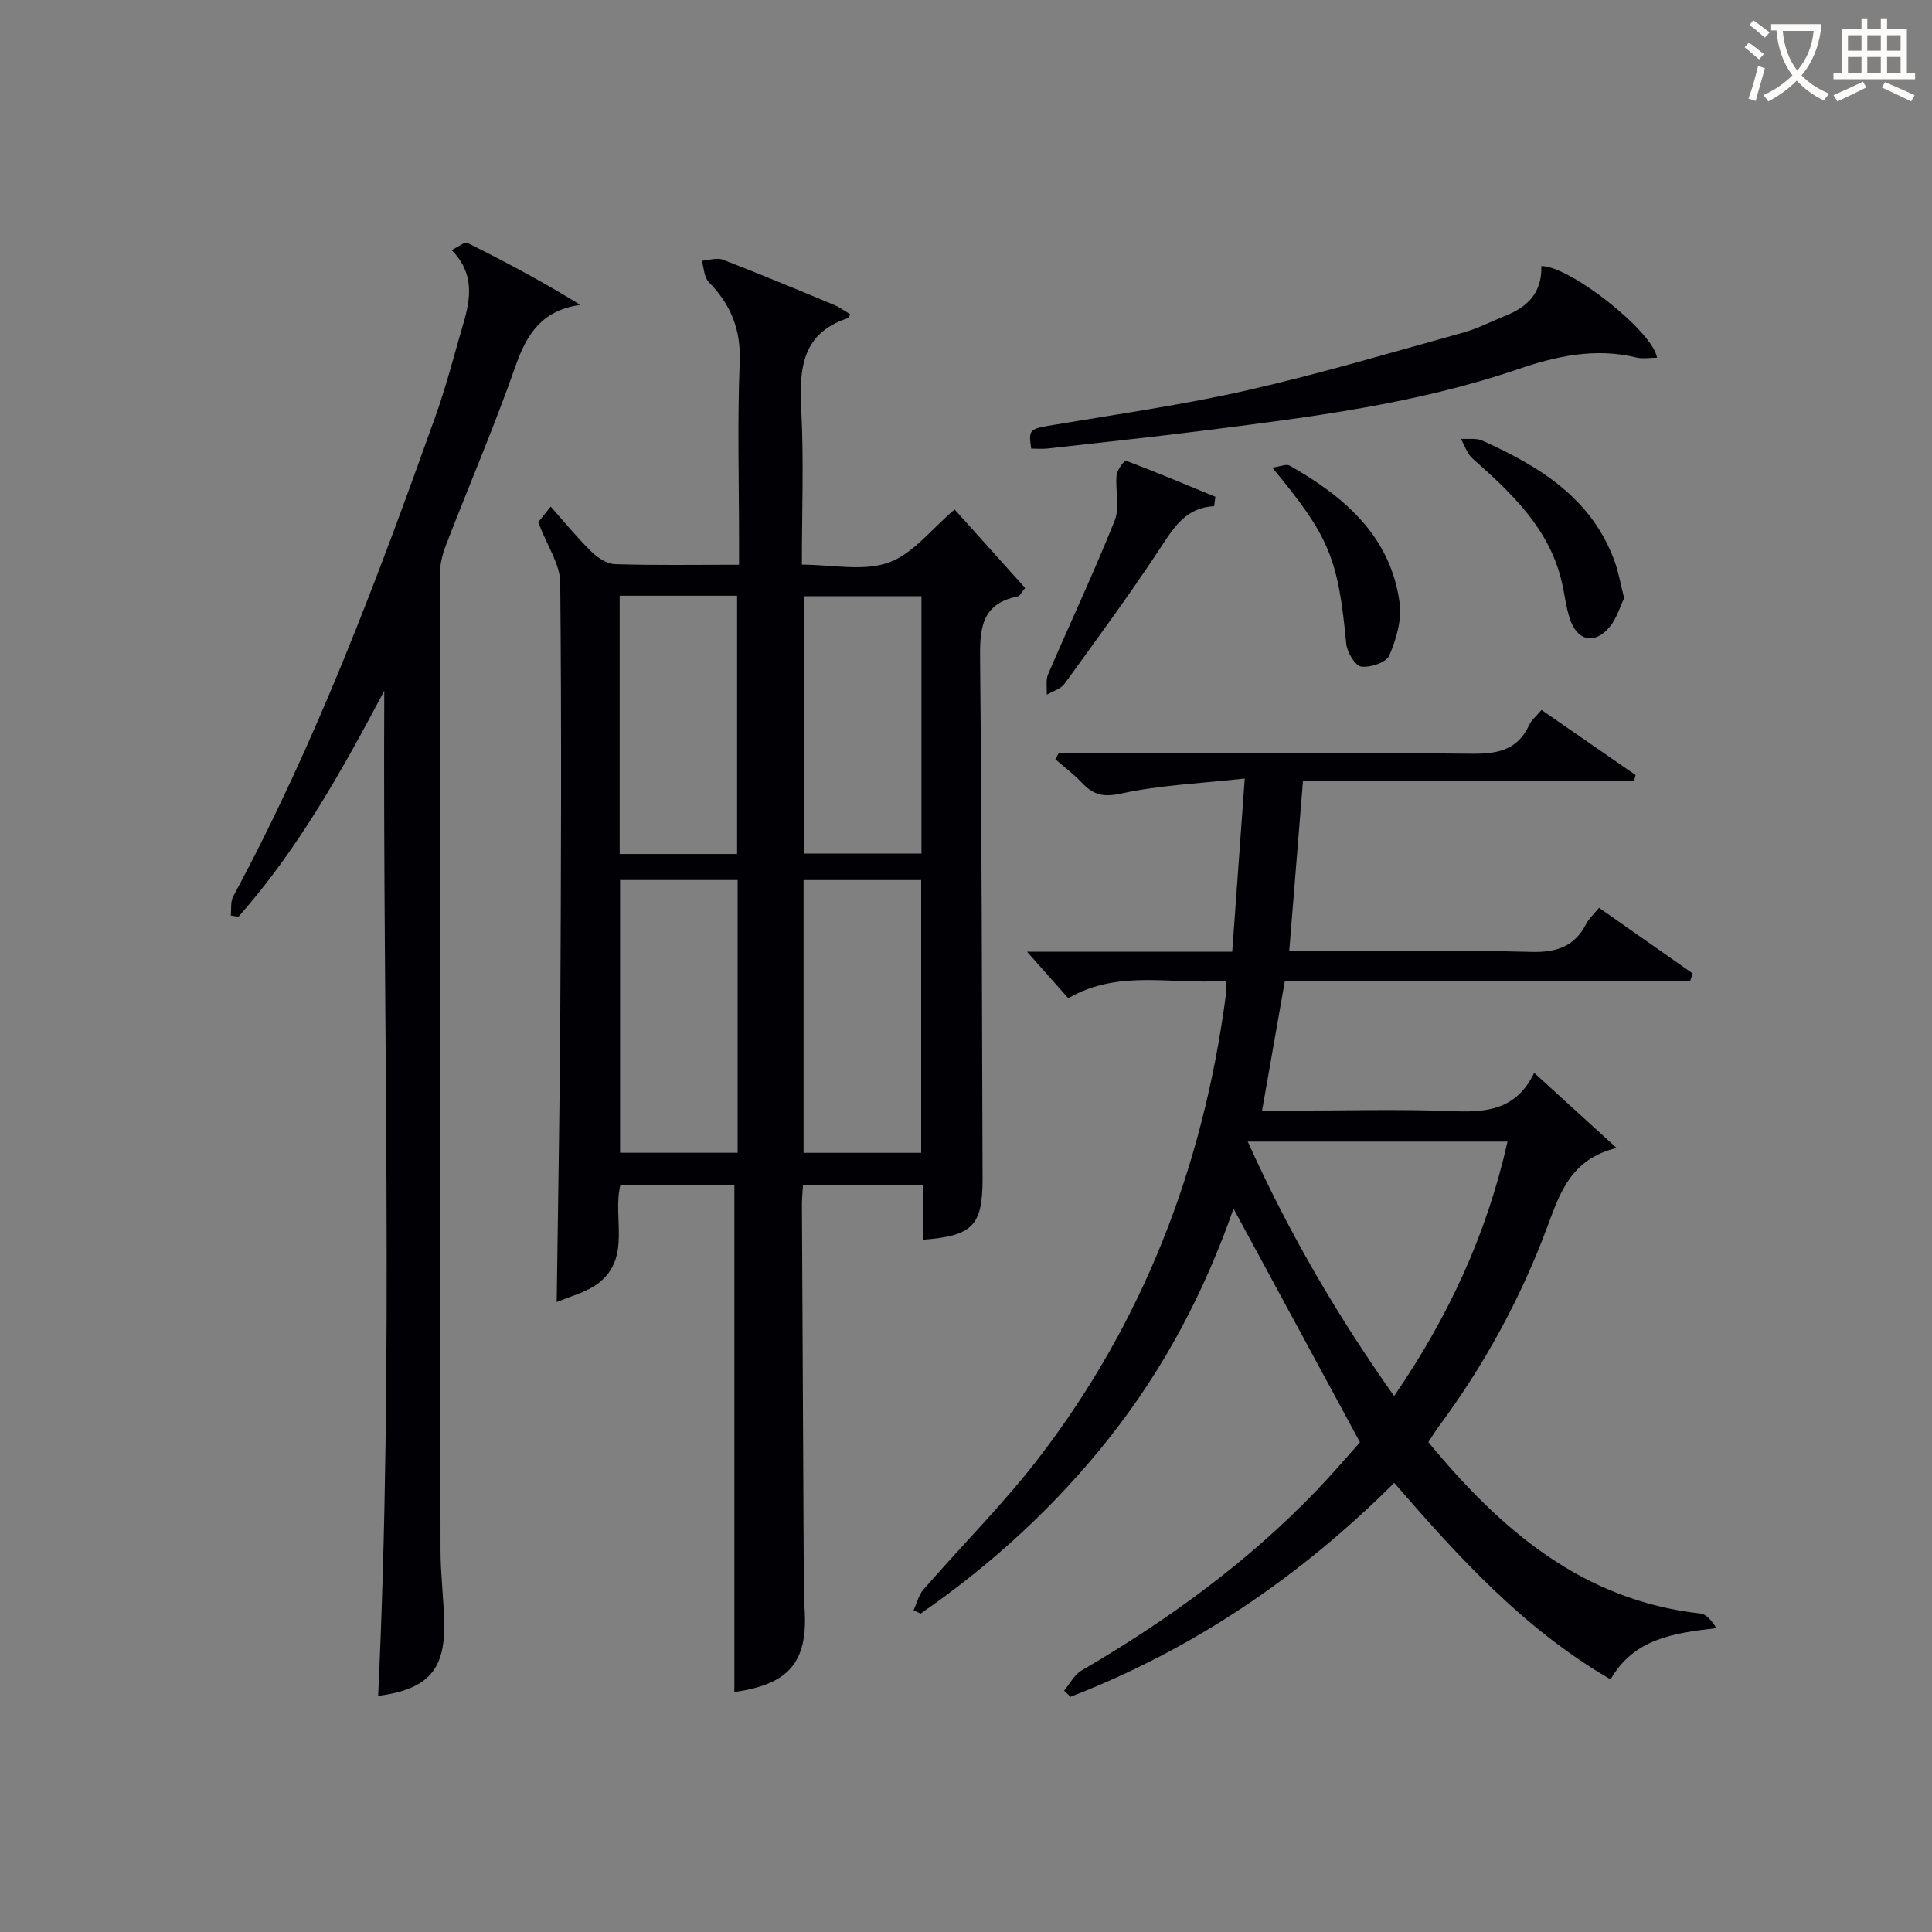 <svg enable-background="new 0 0 400 400" viewBox="0 0 400 400" xmlns="http://www.w3.org/2000/svg"><rect x="0" y="0" width="400" height="400" fill="#808080" stroke="none"/><g fill="#010105"><path d="m111.43 108.12c.22-.28 1.13-1.42 2.58-3.24 2.91 3.27 5.48 6.44 8.38 9.28 1.29 1.27 3.22 2.58 4.9 2.64 8.31.27 16.63.12 25.72.12 0-1.83 0-3.41 0-4.99 0-12.33-.36-24.67.14-36.98.27-6.75-1.86-11.9-6.41-16.56-.97-.99-.99-2.91-1.45-4.4 1.46-.1 3.12-.7 4.36-.23 7.75 2.99 15.42 6.19 23.09 9.39 1.17.49 2.21 1.28 3.26 1.91-.2.49-.23.74-.32.77-9.62 3.06-10.24 10.41-9.79 18.95.55 10.45.13 20.95.13 32.12 6.2 0 12.63 1.44 17.91-.41 5.06-1.77 8.91-6.96 13.72-11.01 4.72 5.25 9.61 10.71 14.59 16.25-.7.83-1.05 1.66-1.54 1.76-7.75 1.53-7.85 7.01-7.78 13.4.35 35.64.38 71.29.51 106.94.03 9.93-1.96 12.03-12.36 12.85 0-3.65 0-7.28 0-11.27-8.37 0-16.42 0-24.82 0-.08 1.35-.22 2.63-.22 3.91.12 26.65.26 53.3.4 79.95 0 .83-.03 1.67.05 2.5 1.12 12.08-2.76 16.9-14.44 18.55 0-34.81 0-69.69 0-104.92-7.39 0-15.43 0-23.61 0-1.63 6.8 2.28 14.89-4.43 20.19-2.53 2-6 2.79-8.74 4 .26-20.43.64-40.01.74-59.59.16-29.82.28-59.64-.01-89.45-.06-3.77-2.7-7.52-4.56-12.43zm16.95 74.08v56.47h24.34c0-18.93 0-37.6 0-56.47-8.2 0-16.12 0-24.34 0zm37.99.01v56.47h24.35c0-18.92 0-37.59 0-56.47-8.19 0-16.11 0-24.35 0zm-13.76-5.4c0-18.16 0-35.83 0-53.47-8.31 0-16.22 0-24.31 0v53.47zm38.17-53.37c-8.47 0-16.5 0-24.38 0v53.29h24.38c0-17.83 0-35.38 0-53.29z"/><path d="m220.31 350.03c1.19-1.41 2.1-3.29 3.6-4.16 17.78-10.37 34.3-22.34 48.61-37.22 3.22-3.35 6.24-6.9 9.05-10.04-8.77-16.21-17.35-32.06-26.18-48.37-5.98 17.12-14.28 32.96-25.52 47.21-11.23 14.24-24.4 26.34-39.26 36.63-.49-.23-.98-.46-1.47-.69.67-1.45 1.06-3.16 2.07-4.32 7.86-9.04 16.39-17.55 23.69-27.01 21.81-28.28 34.2-60.54 38.87-95.85.11-.81.01-1.65.01-3.19-10.88 1-21.96-2.51-32.6 3.65-2.77-3.12-5.57-6.27-8.55-9.63h42.49c.84-11.68 1.66-22.99 2.59-35.85-9.05 1-17.49 1.34-25.61 3.11-3.77.82-5.79.21-8.11-2.24-1.68-1.77-3.65-3.25-5.49-4.87.23-.42.46-.84.69-1.26h5.23c26.83 0 53.67-.14 80.49.12 5.32.05 9.34-.85 11.7-5.96.47-1.01 1.44-1.78 2.55-3.1 6.55 4.53 13.01 9 19.47 13.47-.11.39-.22.79-.32 1.18-22.65 0-45.3 0-68.54 0-.96 11.94-1.88 23.26-2.85 35.3h5.63c14.83 0 29.67-.26 44.49.14 5.27.14 8.95-1.12 11.38-5.82.58-1.12 1.6-2.02 2.64-3.31 6.61 4.63 13 9.11 19.39 13.59-.17.51-.34 1.02-.51 1.53-13.9 0-27.79 0-41.69 0-13.98 0-27.97 0-42.23 0-1.56 8.9-3.07 17.52-4.72 26.87h5.84c11.33 0 22.68-.33 33.99.12 6.93.28 12.89-.45 16.51-7.94 5.7 5.2 10.89 9.93 17.06 15.55-9.48 2.31-11.74 9.35-14.32 16.27-5.54 14.9-13.09 28.73-22.57 41.49-.68.92-1.27 1.92-2.08 3.15 14.93 18.1 31.81 32.74 56.32 35.48 1.26.14 2.37 1.52 3.31 3.02-8.86 1.05-17.08 2.17-21.9 10.62-17.88-10.35-31.42-25.25-44.8-40.69-19.51 19.44-41.59 34.46-67.03 44.29-.43-.42-.87-.84-1.32-1.27zm38.02-113.68c8.61 19.1 18.57 36.1 30.31 52.69 11.25-16.41 19.18-33.52 23.48-52.69-17.77 0-35.14 0-53.79 0z"/><path d="m79.56 143.01c-8.78 16.6-17.81 32.79-30.2 46.81-.53-.09-1.05-.18-1.58-.27.15-1.33-.09-2.86.5-3.95 17.16-31.84 29.79-65.58 41.92-99.53 2.23-6.24 3.85-12.69 5.72-19.05 1.56-5.28 2.32-10.49-2.42-15.24 1.45-.69 2.71-1.78 3.29-1.49 7.88 3.94 15.67 8.07 23.35 12.83-7.94 1.13-11.08 6.02-13.42 12.71-4.38 12.51-9.64 24.72-14.42 37.1-.76 1.96-1.25 4.16-1.25 6.24-.01 67.3.05 134.6.16 201.9.01 4.98.66 9.95.76 14.93.2 9.77-3.39 13.75-13.68 15.12 3.27-69.36.93-138.67 1.27-208.11z"/><path d="m319.12 55.09c5.89-.05 23.09 13.51 23.95 18.97-1.5 0-2.98.28-4.31-.05-8.45-2.06-16.56-.28-24.46 2.42-21.03 7.18-42.9 9.92-64.77 12.68-10.86 1.37-21.75 2.53-32.63 3.75-1.13.13-2.28.02-3.4.02-.6-4.05-.4-4.06 4.71-4.92 13.39-2.26 26.86-4.16 40.09-7.17 15-3.41 29.78-7.81 44.61-11.92 3.02-.84 5.85-2.32 8.77-3.5 4.53-1.8 7.6-4.7 7.44-10.28z"/><path d="m251.37 104.8c-5.69.28-8.17 4.14-10.91 8.31-6.37 9.7-13.26 19.07-20.07 28.47-.78 1.07-2.42 1.52-3.67 2.25.07-1.42-.25-3.01.28-4.24 4.57-10.64 9.51-21.12 13.8-31.86 1.09-2.74.07-6.27.38-9.4.11-1.08 1.65-3.05 1.92-2.95 6.23 2.35 12.37 4.93 18.53 7.47-.09.65-.18 1.3-.26 1.95z"/><path d="m336.26 123.83c-.84 1.73-1.53 4.24-3.05 6.03-3.11 3.66-6.69 2.83-8.2-1.77-.82-2.5-1.08-5.19-1.7-7.77-2.63-11.01-10.4-18.26-18.42-25.37-1.14-1.01-1.65-2.71-2.45-4.1 1.51.11 3.21-.2 4.5.39 11.88 5.37 22.72 11.97 27.42 25.17.76 2.17 1.15 4.47 1.9 7.42z"/><path d="m263.41 96.82c1.68-.23 2.91-.81 3.59-.43 11.36 6.45 20.9 14.59 22.78 28.43.48 3.52-.71 7.55-2.15 10.91-.61 1.43-3.95 2.55-5.82 2.27-1.27-.19-2.91-2.97-3.08-4.72-1.7-17.68-3.44-22.15-15.32-36.46z"/></g><path d="m362.1 8.8c1.1.8 2.1 1.6 3.1 2.4l-1 1.1c-1.3-1.1-2.3-2-3-2.5zm1.9 4.8c.5.2.9.4 1.4.5-.6 2.3-1.3 4.5-1.9 6.8l-1.5-.5c.8-2.1 1.4-4.3 2-6.8zm-1-9.4c1.3.9 2.4 1.8 3.4 2.5l-1 1.1c-1.4-1.2-2.4-2.1-3.2-2.6zm3.7 2.2v-1.4h10.3v1.2c-.5 3.6-1.8 6.8-4 9.4 1.5 1.6 3.4 2.8 5.7 3.8-.3.4-.7.8-1.1 1.4-2.3-1.1-4.1-2.5-5.6-4.1-1.6 1.6-3.6 3.1-5.9 4.3-.3-.5-.7-.9-1-1.3 2.4-1.1 4.4-2.5 6-4.1-1.9-2.5-3-5.6-3.3-9.3h-1.1zm8.8 0h-6.4c.3 3.3 1.3 6 3 8.2 2-2.3 3.1-5.1 3.4-8.2z" fill="#fcfbfa"/><path d="m385.3 3.8h1.3v2.2h2.8v-2.2h1.3v2.2h4.1v9.1h1.7v1.3h-16.9v-1.3h1.7v-9.1h4.1v-2.2zm.4 13.1.7 1.2c-1.8.9-3.8 1.9-6 2.9-.2-.4-.5-.8-.8-1.3 2.3-1 4.3-1.9 6.1-2.8zm-3.1-6.4h2.8v-3.2h-2.8zm0 4.6h2.8v-3.3h-2.8zm4-4.6h2.8v-3.2h-2.8zm0 4.6h2.8v-3.3h-2.8zm3.7 1.9c2.1.9 4.1 1.8 6.1 2.7l-.7 1.3c-2.2-1.1-4.2-2-6.1-2.9zm3.2-9.7h-2.8v3.2h2.8zm-2.8 7.8h2.8v-3.3h-2.8z" fill="#fcfbfa"/></svg>
